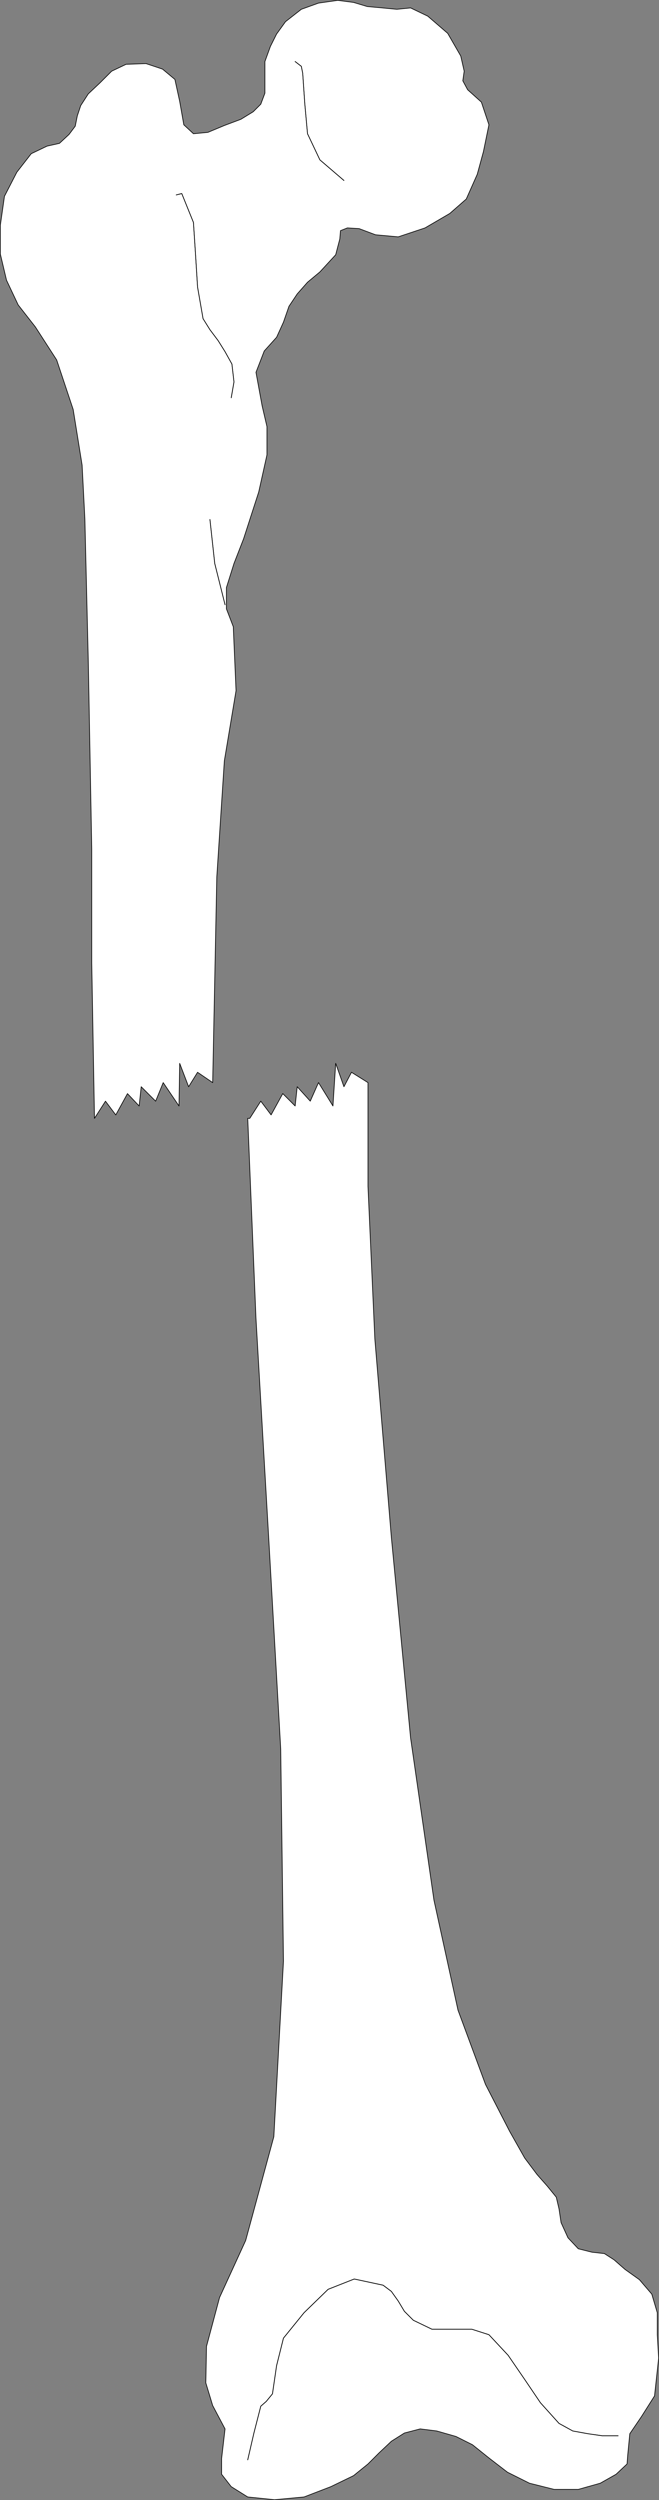 <?xml version="1.0" encoding="UTF-8" standalone="no"?>
<svg
   version="1.0"
   width="40.99mm"
   height="155.455mm"
   id="svg12"
   sodipodi:docname="Leg - Transverse Fracture.wmf"
   xmlns:inkscape="http://www.inkscape.org/namespaces/inkscape"
   xmlns:sodipodi="http://sodipodi.sourceforge.net/DTD/sodipodi-0.dtd"
   xmlns="http://www.w3.org/2000/svg"
   xmlns:svg="http://www.w3.org/2000/svg">
  <rect width="100%" height="100%" fill="#808080" stroke="none"/>
  <sodipodi:namedview
     id="namedview12"
     pagecolor="#ffffff"
     bordercolor="#000000"
     borderopacity="0.25"
     inkscape:showpageshadow="2"
     inkscape:pageopacity="0.0"
     inkscape:pagecheckerboard="0"
     inkscape:deskcolor="#d1d1d1"
     inkscape:document-units="mm" />
  <defs
     id="defs1">
    <pattern
       id="WMFhbasepattern"
       patternUnits="userSpaceOnUse"
       width="6"
       height="6"
       x="0"
       y="0" />
  </defs>
  <path
     style="fill:#ffffff;fill-opacity:1;fill-rule:evenodd;stroke:none"
     d="m 49.999,254.425 0.969,-48.316 1.777,-27.309 2.746,-16.482 -0.646,-15.028 -1.615,-4.201 v -5.009 l 1.777,-5.656 2.262,-5.817 3.554,-10.988 1.939,-8.726 v -6.625 l -1.131,-4.848 -1.454,-7.918 1.939,-5.009 2.908,-3.232 1.615,-3.555 1.292,-3.717 1.939,-2.909 2.423,-2.747 2.908,-2.424 3.716,-4.04 0.969,-3.717 0.162,-1.939 1.615,-0.646 2.746,0.162 3.877,1.454 5.331,0.485 6.3,-2.101 5.816,-3.393 3.877,-3.393 2.585,-5.817 1.454,-5.333 1.292,-6.302 -1.777,-5.333 -1.615,-1.454 -1.615,-1.454 -1.131,-2.101 0.323,-2.262 -0.808,-3.555 -3.069,-5.333 -4.685,-4.04 L 96.525,1.858 93.294,2.181 89.901,1.858 86.347,1.535 83.116,0.566 79.401,0.081 74.877,0.727 70.839,2.181 67.123,5.09 65.023,7.999 63.569,10.907 62.277,14.462 v 3.878 3.555 l -0.969,2.585 -1.777,1.778 -2.908,1.778 -3.877,1.454 -3.877,1.616 -3.393,0.323 -2.262,-2.101 -0.969,-5.494 -1.131,-5.171 -2.908,-2.424 -3.877,-1.293 -4.685,0.162 -3.393,1.616 -2.746,2.747 -2.746,2.585 -1.777,2.747 -0.808,2.424 -0.485,2.424 -1.454,1.939 -2.262,2.101 -2.908,0.646 -3.716,1.778 -3.393,4.363 -2.908,5.656 -0.969,6.787 v 6.787 l 1.454,6.14 2.746,5.817 4.039,5.171 5.008,7.756 3.877,11.635 2.1,13.089 0.646,12.604 0.808,33.611 0.808,43.953 v 26.824 l 0.646,36.52 2.585,-4.04 2.423,3.232 2.746,-5.009 2.746,2.909 0.485,-4.525 3.393,3.393 1.777,-4.363 3.716,5.494 0.162,-10.019 2.1,5.494 2.1,-3.393 z"
     id="path1" />
  <path
     style="fill:none;stroke:#000000;stroke-width:0.162px;stroke-linecap:round;stroke-linejoin:round;stroke-miterlimit:4;stroke-dasharray:none;stroke-opacity:1"
     d="m 49.999,254.425 0.969,-48.316 1.777,-27.309 2.746,-16.482 -0.646,-15.028 -1.615,-4.201 v -5.009 l 1.777,-5.656 2.262,-5.817 3.554,-10.988 1.939,-8.726 v -6.625 l -1.131,-4.848 -1.454,-7.918 1.939,-5.009 2.908,-3.232 1.615,-3.555 1.292,-3.717 1.939,-2.909 2.423,-2.747 2.908,-2.424 3.716,-4.04 0.969,-3.717 0.162,-1.939 1.615,-0.646 2.746,0.162 3.877,1.454 5.331,0.485 6.3,-2.101 5.816,-3.393 3.877,-3.393 2.585,-5.817 1.454,-5.333 1.292,-6.302 -1.777,-5.333 -1.615,-1.454 -1.615,-1.454 -1.131,-2.101 0.323,-2.262 -0.808,-3.555 -3.069,-5.333 -4.685,-4.04 L 96.525,1.858 93.294,2.181 89.901,1.858 86.347,1.535 83.116,0.566 79.401,0.081 74.877,0.727 70.839,2.181 67.123,5.09 65.023,7.999 63.569,10.907 62.277,14.462 v 3.878 3.555 l -0.969,2.585 -1.777,1.778 -2.908,1.778 -3.877,1.454 -3.877,1.616 -3.393,0.323 -2.262,-2.101 -0.969,-5.494 -1.131,-5.171 -2.908,-2.424 -3.877,-1.293 -4.685,0.162 -3.393,1.616 -2.746,2.747 -2.746,2.585 -1.777,2.747 -0.808,2.424 -0.485,2.424 -1.454,1.939 -2.262,2.101 -2.908,0.646 -3.716,1.778 -3.393,4.363 -2.908,5.656 -0.969,6.787 v 6.787 l 1.454,6.14 2.746,5.817 4.039,5.171 5.008,7.756 3.877,11.635 2.1,13.089 0.646,12.604 0.808,33.611 0.808,43.953 v 26.824 l 0.646,36.52 2.585,-4.04 2.423,3.232 2.746,-5.009 2.746,2.909 0.485,-4.525 3.393,3.393 1.777,-4.363 3.716,5.494 0.162,-10.019 2.1,5.494 2.1,-3.393 3.554,2.424 v 0"
     id="path2" />
  <path
     style="fill:none;stroke:#000000;stroke-width:0.162px;stroke-linecap:round;stroke-linejoin:round;stroke-miterlimit:4;stroke-dasharray:none;stroke-opacity:1"
     d="m 69.385,14.462 1.454,1.131 0.323,1.616 0.485,7.11 0.646,7.11 2.908,6.14 5.654,4.848"
     id="path3" />
  <path
     style="fill:none;stroke:#000000;stroke-width:0.162px;stroke-linecap:round;stroke-linejoin:round;stroke-miterlimit:4;stroke-dasharray:none;stroke-opacity:1"
     d="m 69.385,14.462 1.454,1.131 0.323,1.616 0.485,7.11 0.646,7.11 2.908,6.14 5.654,4.848"
     id="path4" />
  <path
     style="fill:none;stroke:#000000;stroke-width:0.162px;stroke-linecap:round;stroke-linejoin:round;stroke-miterlimit:4;stroke-dasharray:none;stroke-opacity:1"
     d="m 41.437,45.811 0.646,-0.162 0.646,-0.162 2.746,6.787 0.485,7.433 0.485,7.756 1.292,7.433 1.615,2.585 1.939,2.585 1.615,2.585 1.615,2.909 0.485,4.201 -0.646,3.717"
     id="path5" />
  <path
     style="fill:none;stroke:#000000;stroke-width:0.162px;stroke-linecap:round;stroke-linejoin:round;stroke-miterlimit:4;stroke-dasharray:none;stroke-opacity:1"
     d="m 41.437,45.811 0.646,-0.162 0.646,-0.162 2.746,6.787 0.485,7.433 0.485,7.756 1.292,7.433 1.615,2.585 1.939,2.585 1.615,2.585 1.615,2.909 0.485,4.201 -0.646,3.717"
     id="path6" />
  <path
     style="fill:none;stroke:#000000;stroke-width:0.162px;stroke-linecap:round;stroke-linejoin:round;stroke-miterlimit:4;stroke-dasharray:none;stroke-opacity:1"
     d="M 52.907,142.119 50.484,132.424 49.353,122.082"
     id="path7" />
  <path
     style="fill:none;stroke:#000000;stroke-width:0.162px;stroke-linecap:round;stroke-linejoin:round;stroke-miterlimit:4;stroke-dasharray:none;stroke-opacity:1"
     d="M 52.907,142.119 50.484,132.424 49.353,122.082"
     id="path8" />
  <path
     style="fill:#ffffff;fill-opacity:1;fill-rule:evenodd;stroke:none"
     d="m 86.509,254.425 -3.877,-2.424 -1.777,3.393 -1.939,-5.494 -0.646,10.019 -3.393,-5.494 -1.939,4.363 -3.069,-3.393 -0.485,4.525 -2.908,-2.909 -2.746,5.009 -2.423,-3.232 -2.585,4.04 h -0.485 l 1.939,47.023 2.908,50.093 2.908,51.063 0.646,49.932 -2.262,41.206 -6.623,24.4 -6.139,13.412 -3.069,11.473 -0.162,8.564 1.615,5.333 2.908,5.494 -0.808,6.948 v 3.717 l 2.262,2.909 3.877,2.424 6.3,0.646 6.947,-0.646 6.3,-2.424 5.331,-2.585 3.393,-2.747 2.585,-2.585 2.908,-2.747 3.069,-1.939 3.716,-0.97 3.877,0.485 4.523,1.293 3.877,1.939 4.039,3.232 4.2,3.232 5.17,2.585 5.816,1.454 h 5.654 l 5.17,-1.454 3.716,-2.101 2.585,-2.424 0.162,-2.101 0.485,-5.009 2.746,-4.04 3.069,-4.848 0.969,-8.888 -0.323,-5.494 v -5.171 l -1.292,-4.363 -2.908,-3.393 -3.393,-2.424 -2.585,-2.262 -2.262,-1.454 -2.908,-0.323 -3.231,-0.808 -2.423,-2.585 -1.615,-3.555 -0.485,-3.232 -0.646,-2.747 -2.1,-2.585 -2.423,-2.747 -2.908,-3.878 -3.554,-6.302 -5.654,-10.988 -6.462,-17.452 -5.654,-25.855 -5.493,-38.136 -4.523,-47.185 -3.877,-46.538 -1.615,-35.873 V 267.029 254.425 Z"
     id="path9" />
  <path
     style="fill:none;stroke:#000000;stroke-width:0.162px;stroke-linecap:round;stroke-linejoin:round;stroke-miterlimit:4;stroke-dasharray:none;stroke-opacity:1"
     d="m 86.509,254.425 -3.877,-2.424 -1.777,3.393 -1.939,-5.494 -0.646,10.019 -3.393,-5.494 -1.939,4.363 -3.069,-3.393 -0.485,4.525 -2.908,-2.909 -2.746,5.009 -2.423,-3.232 -2.585,4.04 h -0.485 l 1.939,47.023 2.908,50.093 2.908,51.063 0.646,49.932 -2.262,41.206 -6.623,24.4 -6.139,13.412 -3.069,11.473 -0.162,8.564 1.615,5.333 2.908,5.494 -0.808,6.948 v 3.717 l 2.262,2.909 3.877,2.424 6.3,0.646 6.947,-0.646 6.3,-2.424 5.331,-2.585 3.393,-2.747 2.585,-2.585 2.908,-2.747 3.069,-1.939 3.716,-0.97 3.877,0.485 4.523,1.293 3.877,1.939 4.039,3.232 4.2,3.232 5.17,2.585 5.816,1.454 h 5.654 l 5.17,-1.454 3.716,-2.101 2.585,-2.424 0.162,-2.101 0.485,-5.009 2.746,-4.04 3.069,-4.848 0.969,-8.888 -0.323,-5.494 v -5.171 l -1.292,-4.363 -2.908,-3.393 -3.393,-2.424 -2.585,-2.262 -2.262,-1.454 -2.908,-0.323 -3.231,-0.808 -2.423,-2.585 -1.615,-3.555 -0.485,-3.232 -0.646,-2.747 -2.1,-2.585 -2.423,-2.747 -2.908,-3.878 -3.554,-6.302 -5.654,-10.988 -6.462,-17.452 -5.654,-25.855 -5.493,-38.136 -4.523,-47.185 -3.877,-46.538 -1.615,-35.873 v -11.796 -12.604 0"
     id="path10" />
  <path
     style="fill:none;stroke:#000000;stroke-width:0.162px;stroke-linecap:round;stroke-linejoin:round;stroke-miterlimit:4;stroke-dasharray:none;stroke-opacity:1"
     d="m 58.238,578.092 1.454,-6.302 1.615,-6.302 1.292,-1.131 1.454,-1.778 0.969,-6.625 1.615,-6.464 4.846,-5.979 5.654,-5.494 6.139,-2.424 6.785,1.454 1.939,1.454 1.615,2.262 1.454,2.424 2.1,2.101 4.362,2.101 h 4.846 4.523 l 4.039,1.293 4.523,4.848 3.877,5.656 3.716,5.494 4.362,4.848 3.231,1.778 3.554,0.646 3.393,0.485 h 3.716"
     id="path11" />
  <path
     style="fill:none;stroke:#000000;stroke-width:0.162px;stroke-linecap:round;stroke-linejoin:round;stroke-miterlimit:4;stroke-dasharray:none;stroke-opacity:1"
     d="m 58.238,578.092 1.454,-6.302 1.615,-6.302 1.292,-1.131 1.454,-1.778 0.969,-6.625 1.615,-6.464 4.846,-5.979 5.654,-5.494 6.139,-2.424 6.785,1.454 1.939,1.454 1.615,2.262 1.454,2.424 2.1,2.101 4.362,2.101 h 4.846 4.523 l 4.039,1.293 4.523,4.848 3.877,5.656 3.716,5.494 4.362,4.848 3.231,1.778 3.554,0.646 3.393,0.485 h 3.716"
     id="path12" />
</svg>
